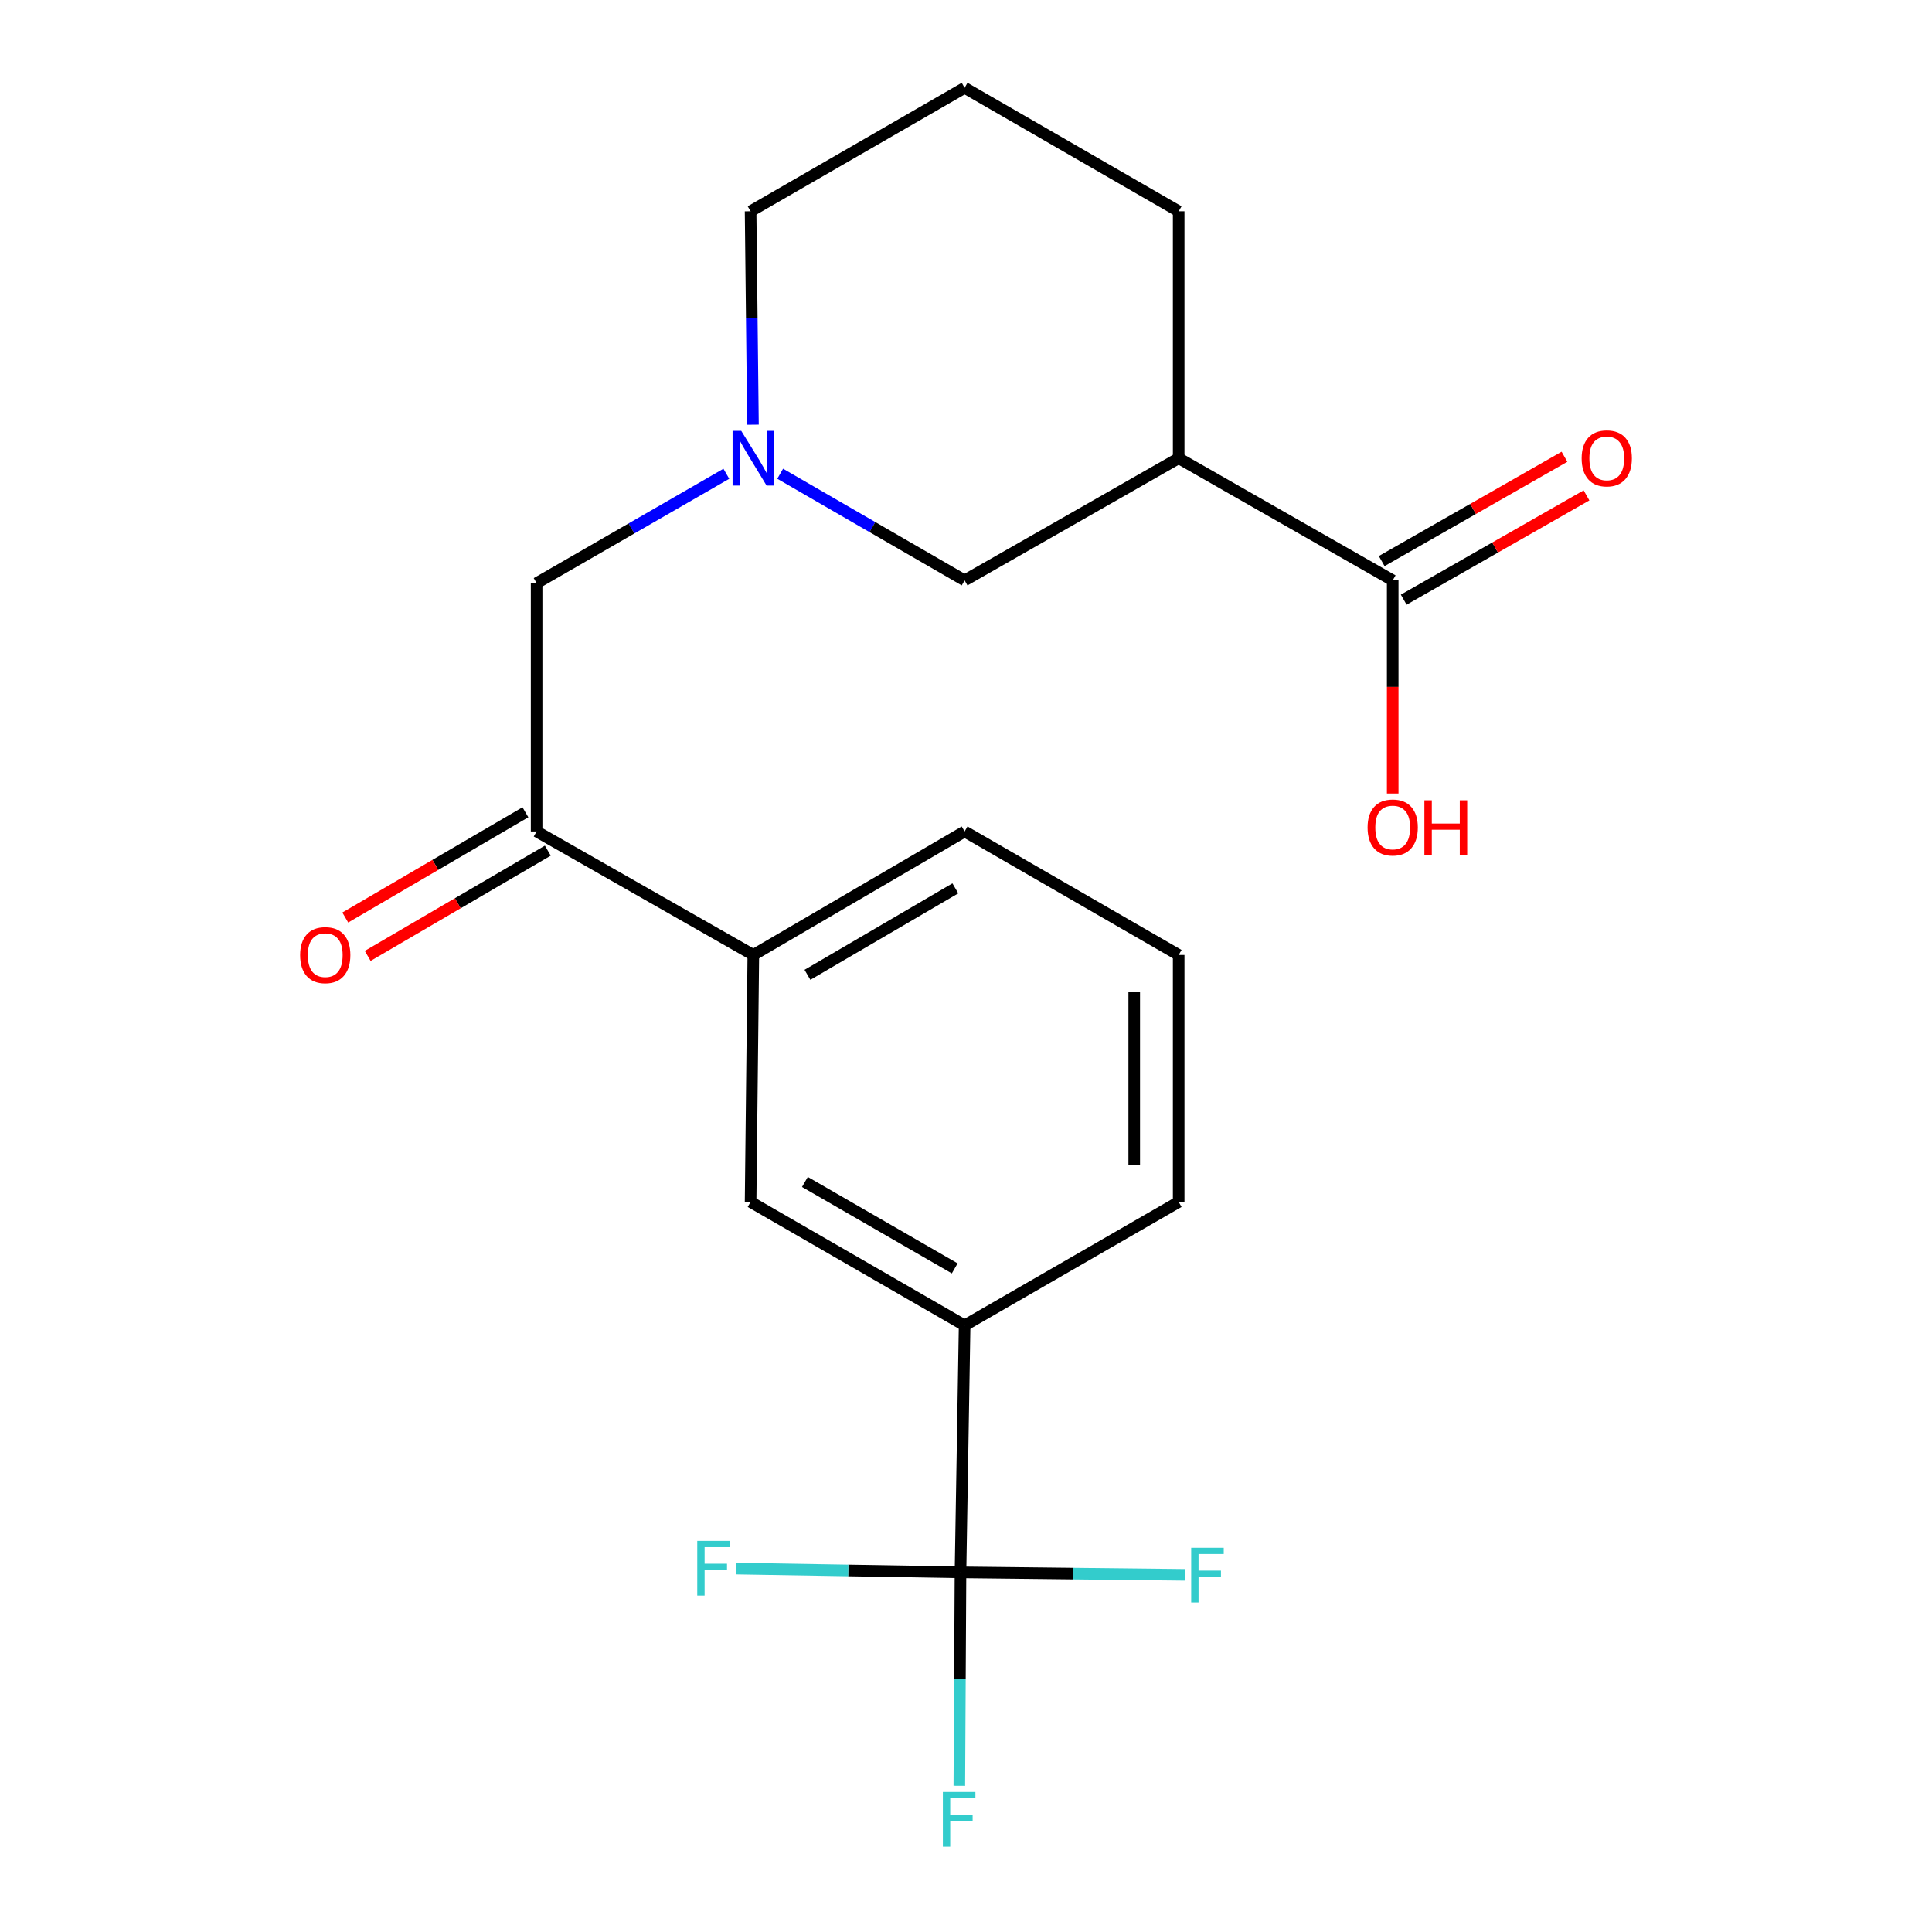<?xml version='1.0' encoding='iso-8859-1'?>
<svg version='1.1' baseProfile='full'
              xmlns='http://www.w3.org/2000/svg'
                      xmlns:rdkit='http://www.rdkit.org/xml'
                      xmlns:xlink='http://www.w3.org/1999/xlink'
                  xml:space='preserve'
width='1000px' height='1000px' viewBox='0 0 1000 1000'>
<!-- END OF HEADER -->
<rect style='opacity:1.0;fill:#FFFFFF;stroke:none' width='1000' height='1000' x='0' y='0'> </rect>
<path class='bond-4' d='M 497.15,813.845 L 499.284,686.027' style='fill:none;fill-rule:evenodd;stroke:#000000;stroke-width:6px;stroke-linecap:butt;stroke-linejoin:miter;stroke-opacity:1' />
<path class='bond-11' d='M 497.15,813.845 L 439.043,812.874' style='fill:none;fill-rule:evenodd;stroke:#000000;stroke-width:6px;stroke-linecap:butt;stroke-linejoin:miter;stroke-opacity:1' />
<path class='bond-11' d='M 439.043,812.874 L 380.935,811.904' style='fill:none;fill-rule:evenodd;stroke:#33CCCC;stroke-width:6px;stroke-linecap:butt;stroke-linejoin:miter;stroke-opacity:1' />
<path class='bond-12' d='M 497.15,813.845 L 496.846,869.082' style='fill:none;fill-rule:evenodd;stroke:#000000;stroke-width:6px;stroke-linecap:butt;stroke-linejoin:miter;stroke-opacity:1' />
<path class='bond-12' d='M 496.846,869.082 L 496.542,924.319' style='fill:none;fill-rule:evenodd;stroke:#33CCCC;stroke-width:6px;stroke-linecap:butt;stroke-linejoin:miter;stroke-opacity:1' />
<path class='bond-13' d='M 497.15,813.845 L 555.257,814.495' style='fill:none;fill-rule:evenodd;stroke:#000000;stroke-width:6px;stroke-linecap:butt;stroke-linejoin:miter;stroke-opacity:1' />
<path class='bond-13' d='M 555.257,814.495 L 613.365,815.146' style='fill:none;fill-rule:evenodd;stroke:#33CCCC;stroke-width:6px;stroke-linecap:butt;stroke-linejoin:miter;stroke-opacity:1' />
<path class='bond-0' d='M 610.079,237.175 L 499.284,300.4' style='fill:none;fill-rule:evenodd;stroke:#000000;stroke-width:6px;stroke-linecap:butt;stroke-linejoin:miter;stroke-opacity:1' />
<path class='bond-2' d='M 610.079,237.175 L 720.86,300.4' style='fill:none;fill-rule:evenodd;stroke:#000000;stroke-width:6px;stroke-linecap:butt;stroke-linejoin:miter;stroke-opacity:1' />
<path class='bond-22' d='M 610.079,237.175 L 610.079,109.357' style='fill:none;fill-rule:evenodd;stroke:#000000;stroke-width:6px;stroke-linecap:butt;stroke-linejoin:miter;stroke-opacity:1' />
<path class='bond-1' d='M 375.945,245.23 L 326.846,273.524' style='fill:none;fill-rule:evenodd;stroke:#0000FF;stroke-width:6px;stroke-linecap:butt;stroke-linejoin:miter;stroke-opacity:1' />
<path class='bond-1' d='M 326.846,273.524 L 277.747,301.819' style='fill:none;fill-rule:evenodd;stroke:#000000;stroke-width:6px;stroke-linecap:butt;stroke-linejoin:miter;stroke-opacity:1' />
<path class='bond-5' d='M 403.82,245.21 L 451.552,272.805' style='fill:none;fill-rule:evenodd;stroke:#0000FF;stroke-width:6px;stroke-linecap:butt;stroke-linejoin:miter;stroke-opacity:1' />
<path class='bond-5' d='M 451.552,272.805 L 499.284,300.4' style='fill:none;fill-rule:evenodd;stroke:#000000;stroke-width:6px;stroke-linecap:butt;stroke-linejoin:miter;stroke-opacity:1' />
<path class='bond-15' d='M 389.729,219.819 L 389.116,164.588' style='fill:none;fill-rule:evenodd;stroke:#0000FF;stroke-width:6px;stroke-linecap:butt;stroke-linejoin:miter;stroke-opacity:1' />
<path class='bond-15' d='M 389.116,164.588 L 388.503,109.357' style='fill:none;fill-rule:evenodd;stroke:#000000;stroke-width:6px;stroke-linecap:butt;stroke-linejoin:miter;stroke-opacity:1' />
<path class='bond-9' d='M 726.561,310.39 L 773.864,283.397' style='fill:none;fill-rule:evenodd;stroke:#000000;stroke-width:6px;stroke-linecap:butt;stroke-linejoin:miter;stroke-opacity:1' />
<path class='bond-9' d='M 773.864,283.397 L 821.166,256.404' style='fill:none;fill-rule:evenodd;stroke:#FF0000;stroke-width:6px;stroke-linecap:butt;stroke-linejoin:miter;stroke-opacity:1' />
<path class='bond-9' d='M 715.159,290.41 L 762.462,263.417' style='fill:none;fill-rule:evenodd;stroke:#000000;stroke-width:6px;stroke-linecap:butt;stroke-linejoin:miter;stroke-opacity:1' />
<path class='bond-9' d='M 762.462,263.417 L 809.764,236.423' style='fill:none;fill-rule:evenodd;stroke:#FF0000;stroke-width:6px;stroke-linecap:butt;stroke-linejoin:miter;stroke-opacity:1' />
<path class='bond-14' d='M 720.86,300.4 L 720.86,355.558' style='fill:none;fill-rule:evenodd;stroke:#000000;stroke-width:6px;stroke-linecap:butt;stroke-linejoin:miter;stroke-opacity:1' />
<path class='bond-14' d='M 720.86,355.558 L 720.86,410.715' style='fill:none;fill-rule:evenodd;stroke:#FF0000;stroke-width:6px;stroke-linecap:butt;stroke-linejoin:miter;stroke-opacity:1' />
<path class='bond-3' d='M 277.747,430.365 L 389.921,494.293' style='fill:none;fill-rule:evenodd;stroke:#000000;stroke-width:6px;stroke-linecap:butt;stroke-linejoin:miter;stroke-opacity:1' />
<path class='bond-8' d='M 277.747,430.365 L 277.747,301.819' style='fill:none;fill-rule:evenodd;stroke:#000000;stroke-width:6px;stroke-linecap:butt;stroke-linejoin:miter;stroke-opacity:1' />
<path class='bond-10' d='M 271.944,420.434 L 225.327,447.674' style='fill:none;fill-rule:evenodd;stroke:#000000;stroke-width:6px;stroke-linecap:butt;stroke-linejoin:miter;stroke-opacity:1' />
<path class='bond-10' d='M 225.327,447.674 L 178.71,474.915' style='fill:none;fill-rule:evenodd;stroke:#FF0000;stroke-width:6px;stroke-linecap:butt;stroke-linejoin:miter;stroke-opacity:1' />
<path class='bond-10' d='M 283.55,440.296 L 236.933,467.537' style='fill:none;fill-rule:evenodd;stroke:#000000;stroke-width:6px;stroke-linecap:butt;stroke-linejoin:miter;stroke-opacity:1' />
<path class='bond-10' d='M 236.933,467.537 L 190.317,494.777' style='fill:none;fill-rule:evenodd;stroke:#FF0000;stroke-width:6px;stroke-linecap:butt;stroke-linejoin:miter;stroke-opacity:1' />
<path class='bond-7' d='M 499.284,686.027 L 388.503,622.124' style='fill:none;fill-rule:evenodd;stroke:#000000;stroke-width:6px;stroke-linecap:butt;stroke-linejoin:miter;stroke-opacity:1' />
<path class='bond-7' d='M 494.162,656.514 L 416.615,611.782' style='fill:none;fill-rule:evenodd;stroke:#000000;stroke-width:6px;stroke-linecap:butt;stroke-linejoin:miter;stroke-opacity:1' />
<path class='bond-17' d='M 499.284,686.027 L 610.079,622.124' style='fill:none;fill-rule:evenodd;stroke:#000000;stroke-width:6px;stroke-linecap:butt;stroke-linejoin:miter;stroke-opacity:1' />
<path class='bond-6' d='M 389.921,494.293 L 388.503,622.124' style='fill:none;fill-rule:evenodd;stroke:#000000;stroke-width:6px;stroke-linecap:butt;stroke-linejoin:miter;stroke-opacity:1' />
<path class='bond-21' d='M 389.921,494.293 L 499.284,430.365' style='fill:none;fill-rule:evenodd;stroke:#000000;stroke-width:6px;stroke-linecap:butt;stroke-linejoin:miter;stroke-opacity:1' />
<path class='bond-21' d='M 417.935,504.565 L 494.489,459.815' style='fill:none;fill-rule:evenodd;stroke:#000000;stroke-width:6px;stroke-linecap:butt;stroke-linejoin:miter;stroke-opacity:1' />
<path class='bond-19' d='M 388.503,109.357 L 499.284,45.455' style='fill:none;fill-rule:evenodd;stroke:#000000;stroke-width:6px;stroke-linecap:butt;stroke-linejoin:miter;stroke-opacity:1' />
<path class='bond-16' d='M 610.079,109.357 L 499.284,45.455' style='fill:none;fill-rule:evenodd;stroke:#000000;stroke-width:6px;stroke-linecap:butt;stroke-linejoin:miter;stroke-opacity:1' />
<path class='bond-20' d='M 610.079,622.124 L 610.079,494.293' style='fill:none;fill-rule:evenodd;stroke:#000000;stroke-width:6px;stroke-linecap:butt;stroke-linejoin:miter;stroke-opacity:1' />
<path class='bond-20' d='M 587.074,602.949 L 587.074,513.468' style='fill:none;fill-rule:evenodd;stroke:#000000;stroke-width:6px;stroke-linecap:butt;stroke-linejoin:miter;stroke-opacity:1' />
<path class='bond-18' d='M 499.284,430.365 L 610.079,494.293' style='fill:none;fill-rule:evenodd;stroke:#000000;stroke-width:6px;stroke-linecap:butt;stroke-linejoin:miter;stroke-opacity:1' />
<path  class='atom-2' d='M 383.661 223.015
L 392.941 238.015
Q 393.861 239.495, 395.341 242.175
Q 396.821 244.855, 396.901 245.015
L 396.901 223.015
L 400.661 223.015
L 400.661 251.335
L 396.781 251.335
L 386.821 234.935
Q 385.661 233.015, 384.421 230.815
Q 383.221 228.615, 382.861 227.935
L 382.861 251.335
L 379.181 251.335
L 379.181 223.015
L 383.661 223.015
' fill='#0000FF'/>
<path  class='atom-10' d='M 818.654 237.255
Q 818.654 230.455, 822.014 226.655
Q 825.374 222.855, 831.654 222.855
Q 837.934 222.855, 841.294 226.655
Q 844.654 230.455, 844.654 237.255
Q 844.654 244.135, 841.254 248.055
Q 837.854 251.935, 831.654 251.935
Q 825.414 251.935, 822.014 248.055
Q 818.654 244.175, 818.654 237.255
M 831.654 248.735
Q 835.974 248.735, 838.294 245.855
Q 840.654 242.935, 840.654 237.255
Q 840.654 231.695, 838.294 228.895
Q 835.974 226.055, 831.654 226.055
Q 827.334 226.055, 824.974 228.855
Q 822.654 231.655, 822.654 237.255
Q 822.654 242.975, 824.974 245.855
Q 827.334 248.735, 831.654 248.735
' fill='#FF0000'/>
<path  class='atom-11' d='M 155.346 494.373
Q 155.346 487.573, 158.706 483.773
Q 162.066 479.973, 168.346 479.973
Q 174.626 479.973, 177.986 483.773
Q 181.346 487.573, 181.346 494.373
Q 181.346 501.253, 177.946 505.173
Q 174.546 509.053, 168.346 509.053
Q 162.106 509.053, 158.706 505.173
Q 155.346 501.293, 155.346 494.373
M 168.346 505.853
Q 172.666 505.853, 174.986 502.973
Q 177.346 500.053, 177.346 494.373
Q 177.346 488.813, 174.986 486.013
Q 172.666 483.173, 168.346 483.173
Q 164.026 483.173, 161.666 485.973
Q 159.346 488.773, 159.346 494.373
Q 159.346 500.093, 161.666 502.973
Q 164.026 505.853, 168.346 505.853
' fill='#FF0000'/>
<path  class='atom-12' d='M 360.899 797.55
L 377.739 797.55
L 377.739 800.79
L 364.699 800.79
L 364.699 809.39
L 376.299 809.39
L 376.299 812.67
L 364.699 812.67
L 364.699 825.87
L 360.899 825.87
L 360.899 797.55
' fill='#33CCCC'/>
<path  class='atom-13' d='M 488.027 927.515
L 504.867 927.515
L 504.867 930.755
L 491.827 930.755
L 491.827 939.355
L 503.427 939.355
L 503.427 942.635
L 491.827 942.635
L 491.827 955.835
L 488.027 955.835
L 488.027 927.515
' fill='#33CCCC'/>
<path  class='atom-14' d='M 616.561 801.116
L 633.401 801.116
L 633.401 804.356
L 620.361 804.356
L 620.361 812.956
L 631.961 812.956
L 631.961 816.236
L 620.361 816.236
L 620.361 829.436
L 616.561 829.436
L 616.561 801.116
' fill='#33CCCC'/>
<path  class='atom-15' d='M 707.86 428.311
Q 707.86 421.511, 711.22 417.711
Q 714.58 413.911, 720.86 413.911
Q 727.14 413.911, 730.5 417.711
Q 733.86 421.511, 733.86 428.311
Q 733.86 435.191, 730.46 439.111
Q 727.06 442.991, 720.86 442.991
Q 714.62 442.991, 711.22 439.111
Q 707.86 435.231, 707.86 428.311
M 720.86 439.791
Q 725.18 439.791, 727.5 436.911
Q 729.86 433.991, 729.86 428.311
Q 729.86 422.751, 727.5 419.951
Q 725.18 417.111, 720.86 417.111
Q 716.54 417.111, 714.18 419.911
Q 711.86 422.711, 711.86 428.311
Q 711.86 434.031, 714.18 436.911
Q 716.54 439.791, 720.86 439.791
' fill='#FF0000'/>
<path  class='atom-15' d='M 737.26 414.231
L 741.1 414.231
L 741.1 426.271
L 755.58 426.271
L 755.58 414.231
L 759.42 414.231
L 759.42 442.551
L 755.58 442.551
L 755.58 429.471
L 741.1 429.471
L 741.1 442.551
L 737.26 442.551
L 737.26 414.231
' fill='#FF0000'/>
</svg>
